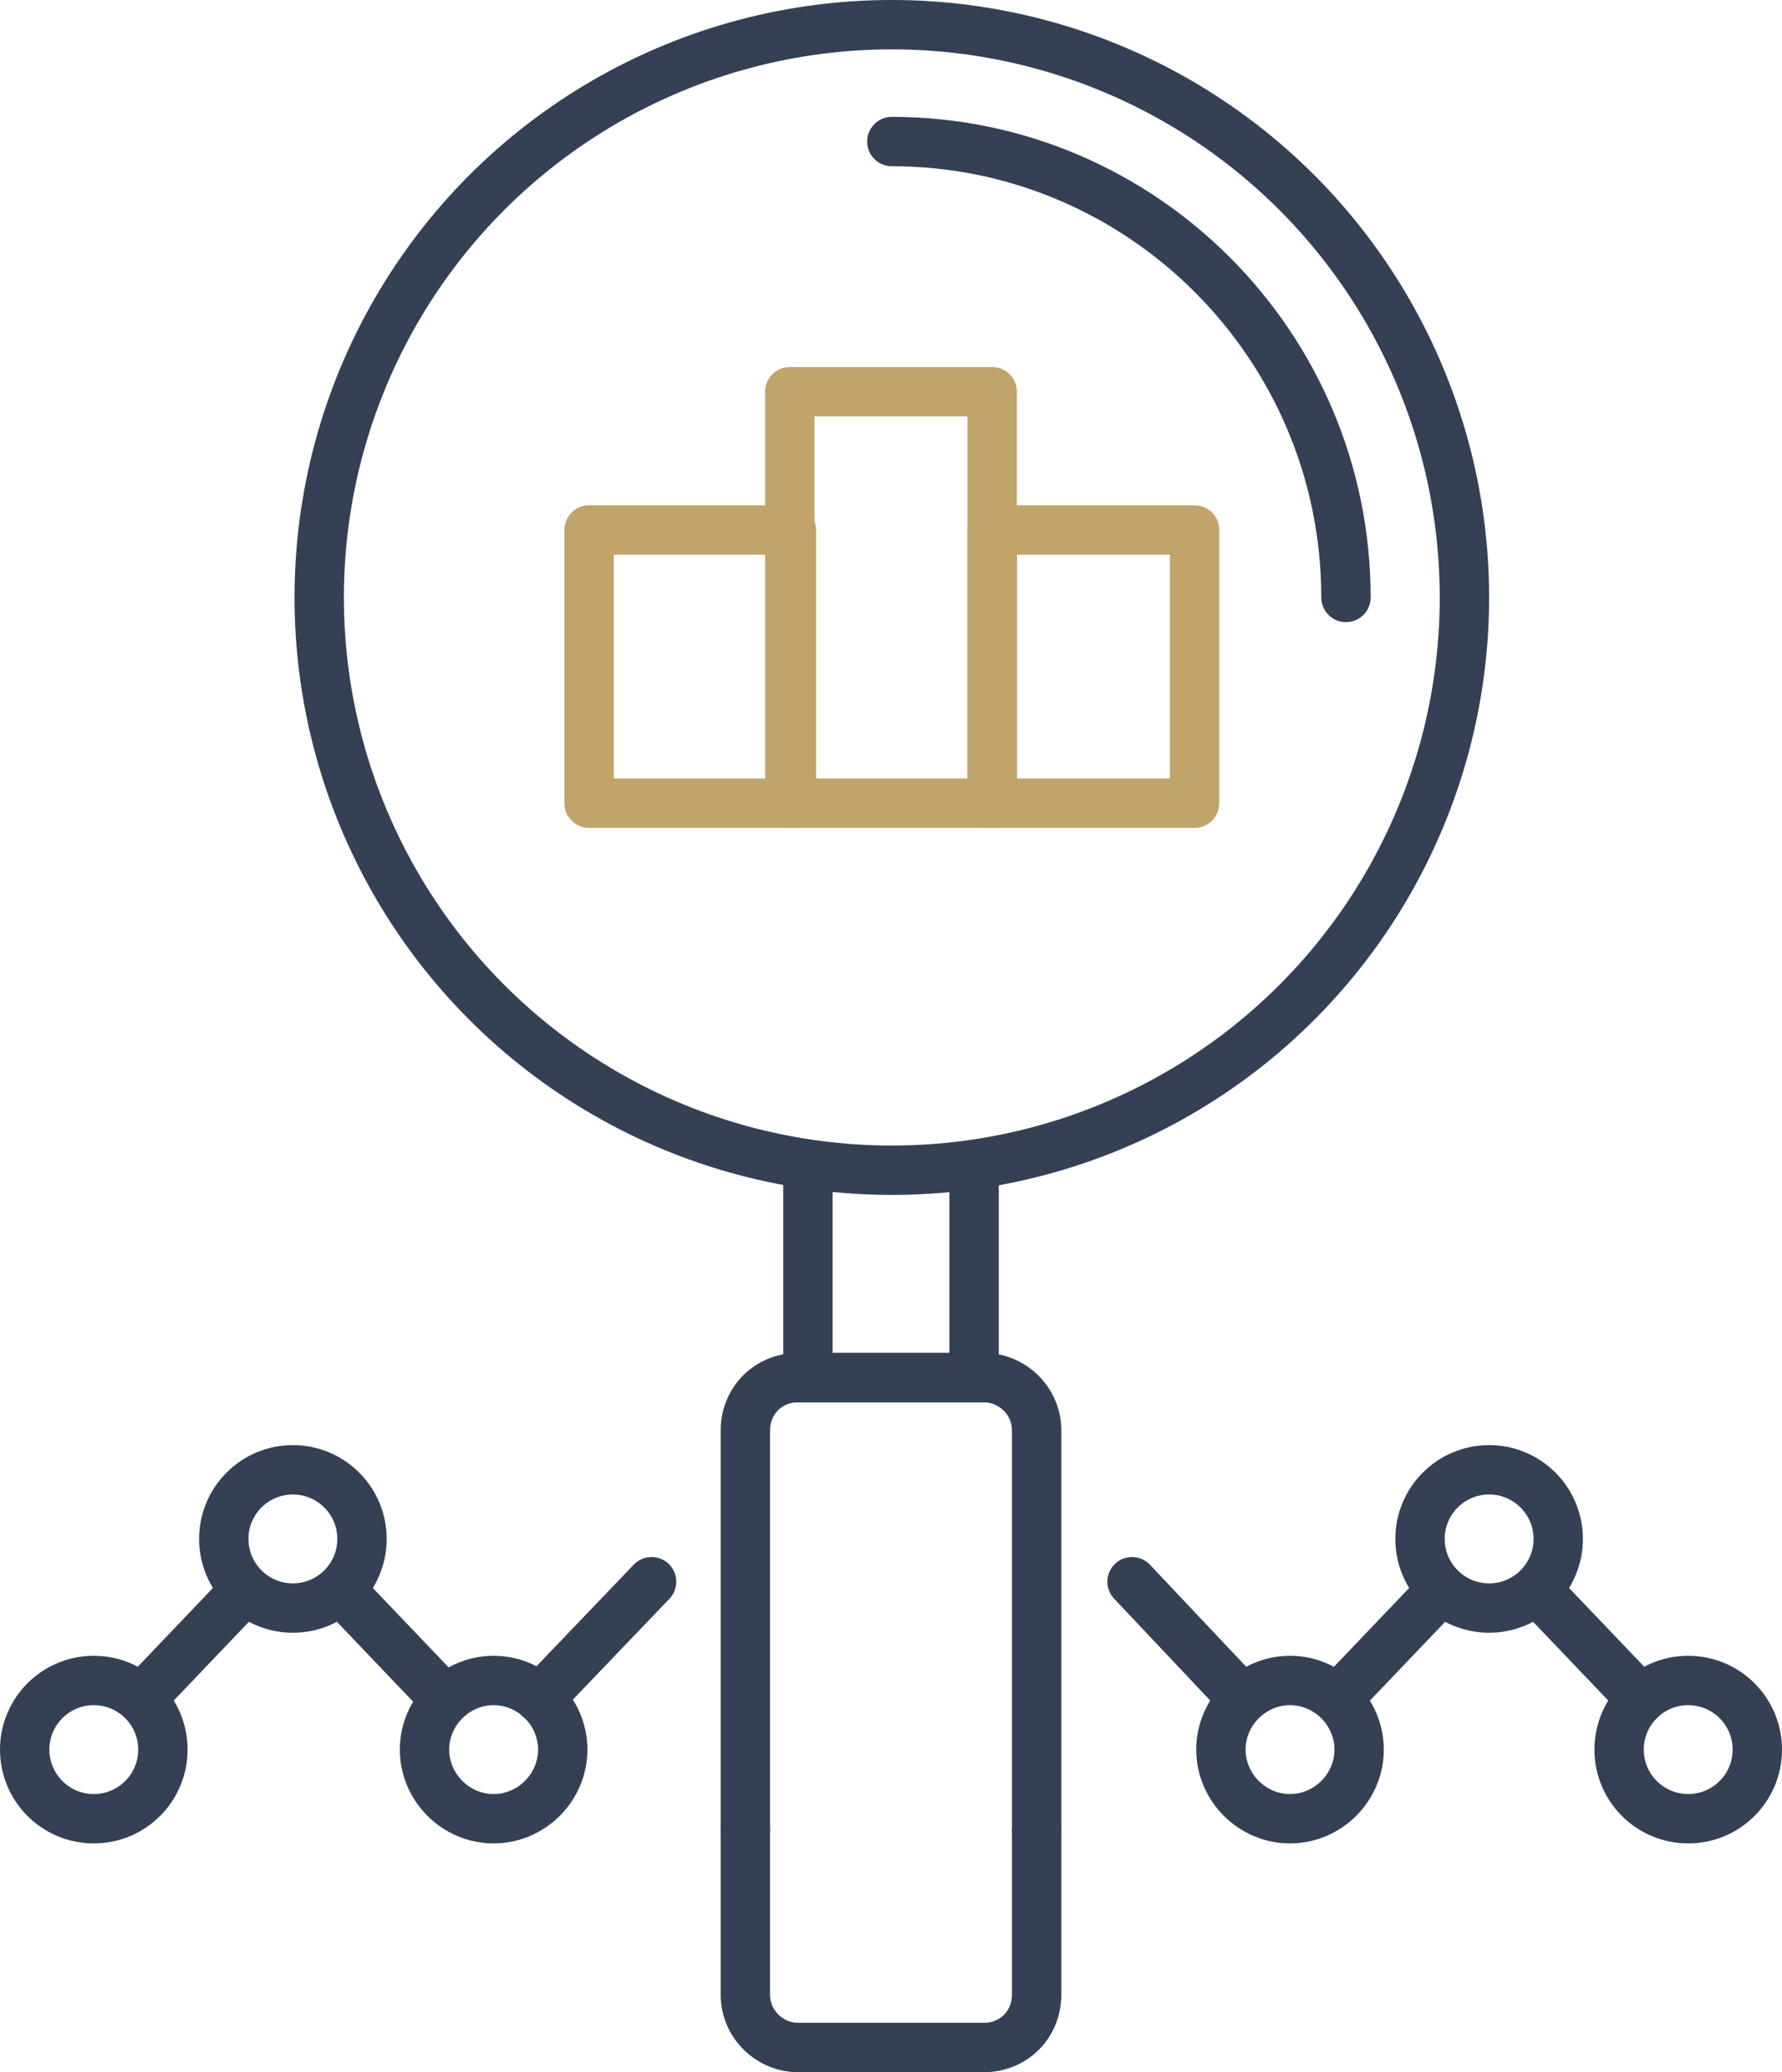 <svg xmlns="http://www.w3.org/2000/svg" xmlns:xlink="http://www.w3.org/1999/xlink" id="Ebene_2_00000026144172671525644700000012816092980702176923_" x="0px" y="0px" viewBox="0 0 108.3 125.9" style="enable-background:new 0 0 108.3 125.9;" xml:space="preserve">
<style type="text/css">
	.st0{fill:none;stroke:#344154;stroke-width:3;stroke-miterlimit:10;}
	.st1{fill:none;stroke:#344154;stroke-width:3;stroke-linecap:round;stroke-miterlimit:10;}
	.st2{fill:none;stroke:#C0A469;stroke-width:3;stroke-linejoin:round;}
</style>
<g id="Ebene_1-2">
	<g>
		<circle class="st0" cx="54.2" cy="36.3" r="34.8"></circle>
		<path class="st1" d="M81.8,36.3C81.8,21,69.4,8.6,54.2,8.6"></path>
		<polyline class="st0" points="49.1,71.1 49.1,83.7 59.2,83.7 59.2,71.1   "></polyline>
		<g>
			<rect x="35.8" y="32.2" class="st2" width="12.3" height="16.6"></rect>
			<rect x="48" y="23.8" class="st2" width="12.3" height="25"></rect>
			<rect x="60.3" y="32.2" class="st2" width="12.3" height="16.6"></rect>
		</g>
		<g>
			<line class="st1" x1="14.9" y1="96.6" x2="8.6" y2="103.2"></line>
			<line class="st1" x1="27" y1="103.2" x2="20.7" y2="96.6"></line>
			<line class="st1" x1="39.6" y1="96.1" x2="32.8" y2="103.2"></line>
			<circle class="st1" cx="5.7" cy="106.3" r="4.2"></circle>
			<circle class="st1" cx="17.8" cy="93.5" r="4.2"></circle>
			<path class="st1" d="M34.2,106.3c0-2.3-1.9-4.2-4.2-4.2s-4.2,1.9-4.2,4.2s1.9,4.2,4.2,4.2S34.2,108.6,34.2,106.3z"></path>
		</g>
		<g>
			<path class="st1" d="M63,111.2V86.9c0-1.8-1.5-3.2-3.2-3.2H48.5c-1.8,0-3.2,1.4-3.2,3.2v24.2"></path>
			<path class="st1" d="M45.3,111.2v10c0,1.8,1.5,3.2,3.2,3.2h11.3c1.8,0,3.2-1.4,3.2-3.2v-10"></path>
		</g>
		<g>
			<line class="st1" x1="93.4" y1="96.6" x2="99.7" y2="103.2"></line>
			<line class="st1" x1="81.3" y1="103.2" x2="87.6" y2="96.6"></line>
			<line class="st1" x1="68.8" y1="96.1" x2="75.5" y2="103.2"></line>
			<circle class="st1" cx="102.6" cy="106.3" r="4.2"></circle>
			<circle class="st1" cx="90.5" cy="93.5" r="4.2"></circle>
			<path class="st1" d="M74.2,106.3c0-2.3,1.9-4.2,4.2-4.2s4.2,1.9,4.2,4.2s-1.9,4.2-4.2,4.2S74.2,108.6,74.2,106.3z"></path>
		</g>
	</g>
</g>
</svg>